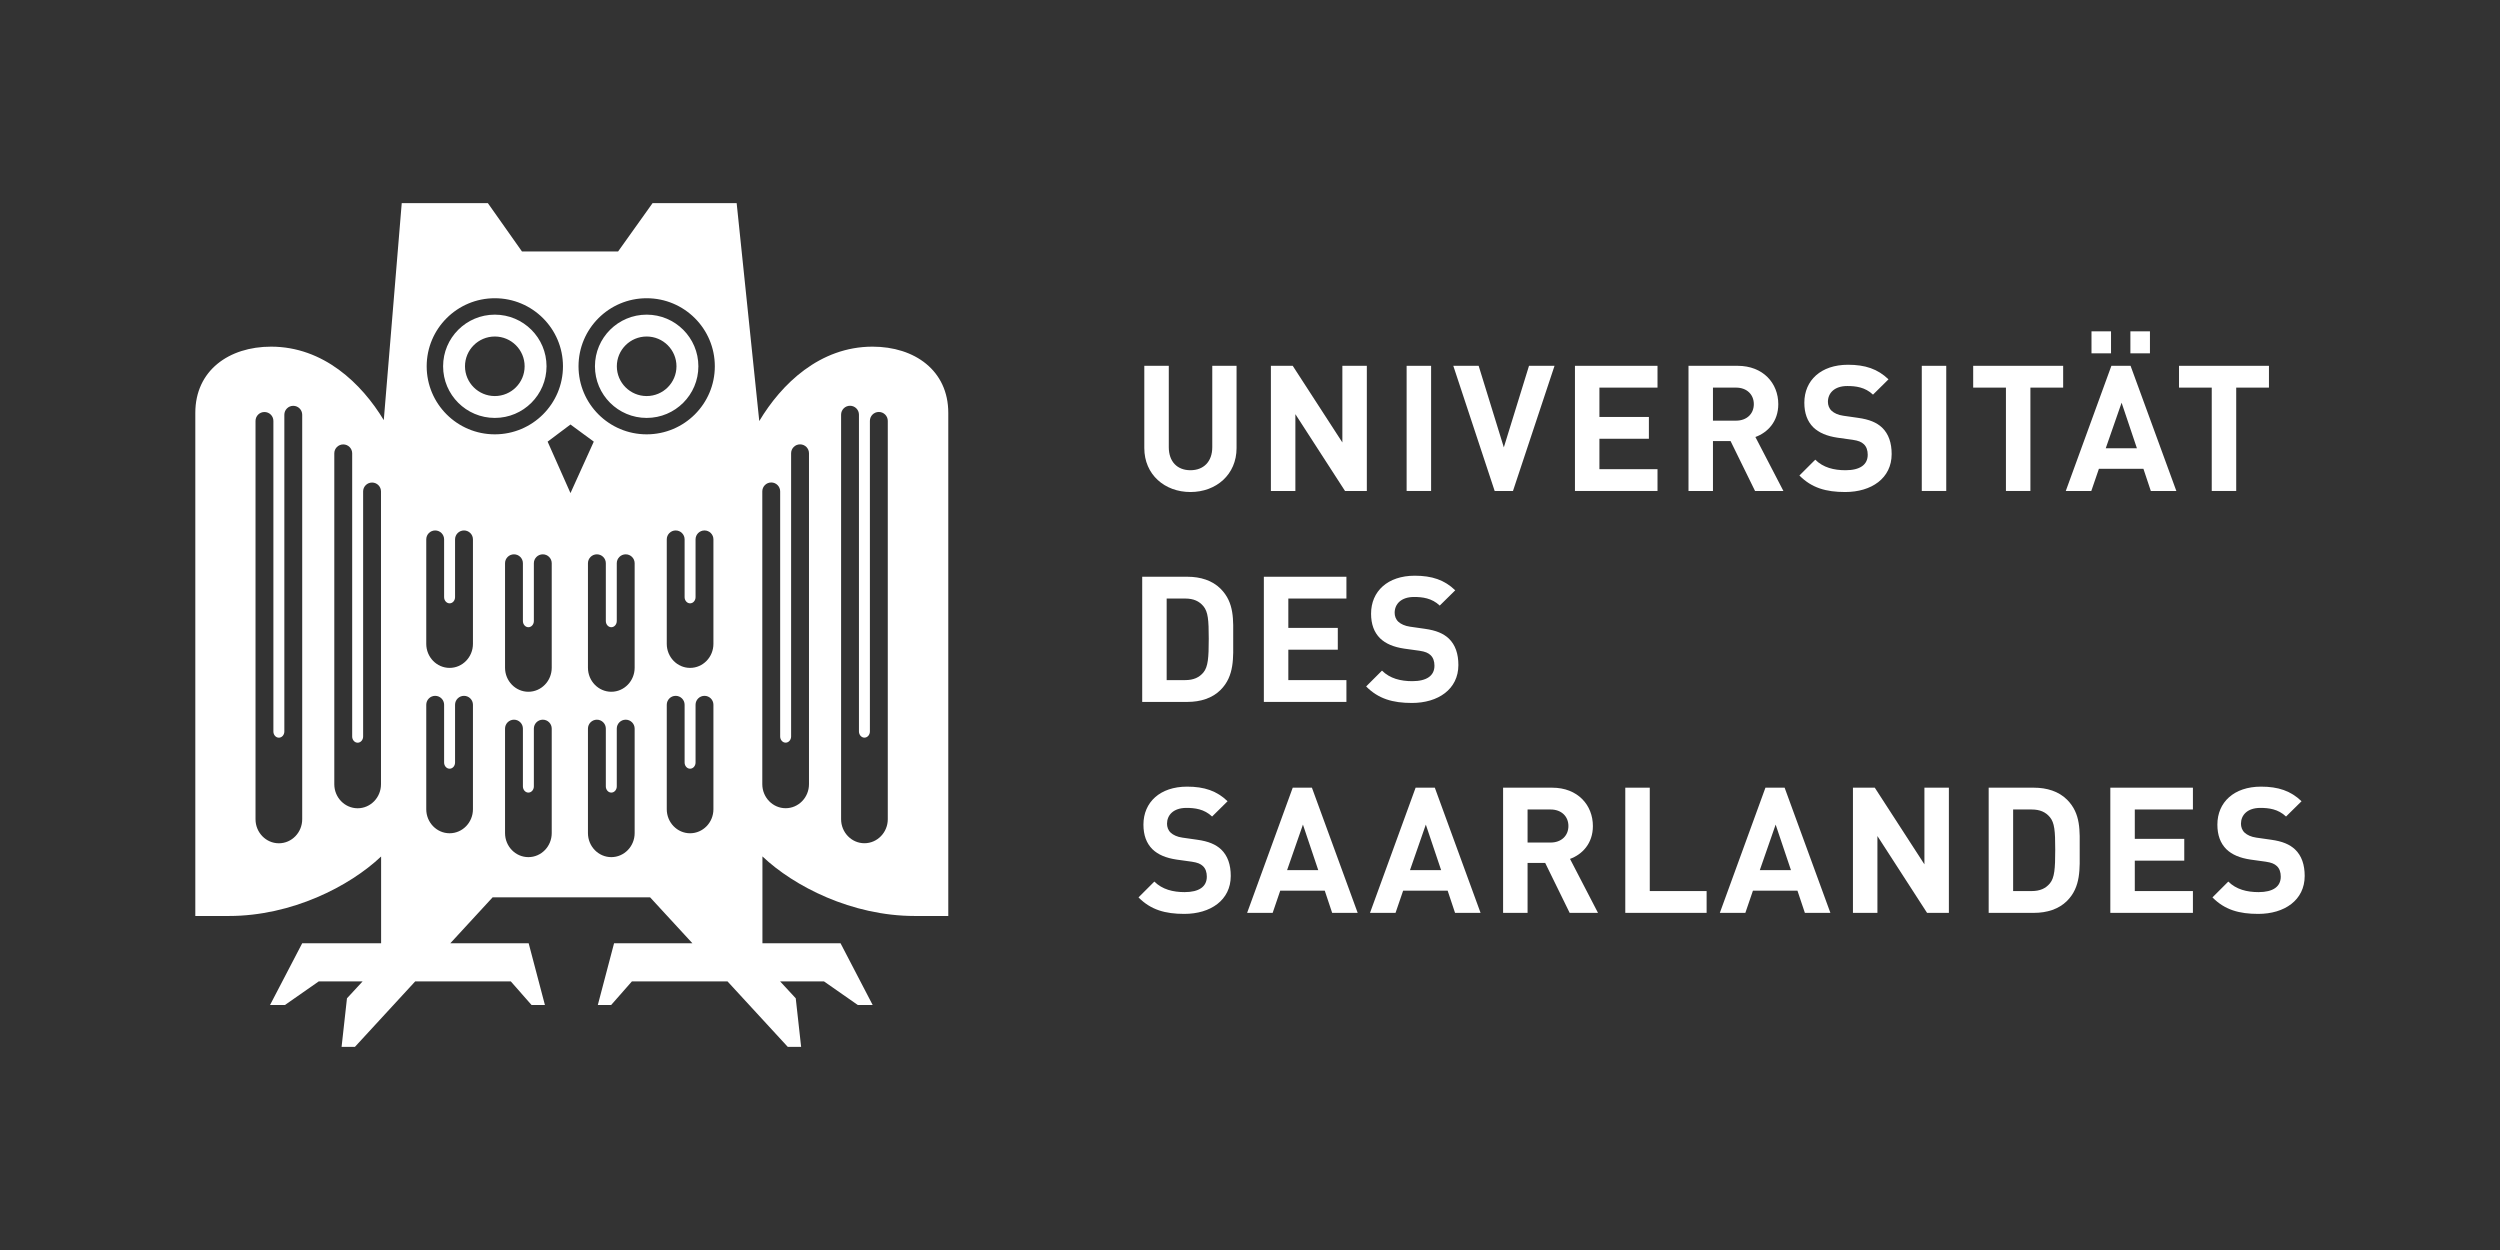 <?xml version="1.0" encoding="UTF-8"?>
<svg width="320px" height="160px" viewBox="0 0 320 160" version="1.1" xmlns="http://www.w3.org/2000/svg" xmlns:xlink="http://www.w3.org/1999/xlink">
    <rect x="0" y="0" width="320" height="160" fill="#333333" stroke="none"/>
    <title>reflogo_unisaarland</title>
    <g id="reflogo_unisaarland" stroke="none" stroke-width="1" fill="none" fill-rule="evenodd">
        <g id="g16" transform="translate(160, 80) scale(-1, 1) rotate(-180) translate(-160, -80) translate(25, 26)" fill="#FFFFFF" fill-rule="nonzero">
            <g id="Group">
                <path d="M20.43,0 L28.144,8.38 L40.384,8.38 L43.039,5.359 L44.75,5.359 L42.668,13.265 L32.644,13.265 L38.054,19.14 L58.214,19.14 L63.625,13.265 L53.601,13.265 L51.52,5.359 L53.227,5.359 L55.884,8.38 L68.122,8.38 L75.834,0.001 L77.544,0.001 L76.855,6.219 L74.854,8.38 L80.471,8.38 L84.801,5.359 L86.703,5.359 L82.588,13.265 L72.591,13.265 L72.591,24.38 C76.622,20.555 84.03,16.755 92.078,16.755 L92.078,16.755 L96.38,16.755 L96.38,81.153 C96.38,86.583 92.071,89.628 86.68,89.628 C79.928,89.628 75.011,84.84 72.186,80.104 L72.186,80.104 L69.292,108 L58.529,108 C58.529,108 57.461,106.502 56.343,104.935 L56.051,104.526 C55.272,103.434 54.513,102.37 54.116,101.812 L54.116,101.812 L41.812,101.812 C41.407,102.387 40.627,103.492 39.838,104.611 L39.542,105.03 C38.46,106.563 37.446,108 37.446,108 L37.446,108 L26.422,108 L24.123,80.224 C21.29,84.922 16.393,89.628 9.698,89.628 C4.309,89.628 0,86.583 0,81.153 L0,81.153 L0,16.755 L4.305,16.755 C12.344,16.755 19.749,20.548 23.782,24.369 L23.782,24.369 L23.782,13.265 L13.683,13.265 L9.564,5.359 L11.469,5.359 L15.797,8.38 L21.413,8.38 L19.412,6.216 L18.723,0 L20.43,0 Z M57.772,78.405 C52.955,78.405 49.051,82.306 49.051,87.115 C49.051,91.925 52.955,95.826 57.772,95.826 C62.591,95.826 66.497,91.925 66.497,87.115 C66.497,82.306 62.591,78.405 57.772,78.405 Z M38.336,78.405 C33.519,78.405 29.615,82.306 29.615,87.115 C29.615,91.925 33.519,95.826 38.336,95.826 C43.155,95.826 47.06,91.925 47.06,87.115 C47.06,82.306 43.155,78.405 38.336,78.405 Z M38.337,80.506 C41.994,80.506 44.956,83.465 44.956,87.115 C44.956,90.765 41.994,93.725 38.337,93.725 C34.68,93.725 31.717,90.765 31.717,87.115 C31.717,83.465 34.68,80.506 38.337,80.506 Z M57.773,80.506 C61.43,80.506 64.392,83.465 64.392,87.115 C64.392,90.765 61.43,93.725 57.773,93.725 C54.116,93.725 51.153,90.765 51.153,87.115 C51.153,83.465 54.116,80.506 57.773,80.506 Z M38.336,83.305 C36.23,83.305 34.519,85.012 34.519,87.115 C34.519,89.219 36.23,90.926 38.336,90.926 C40.445,90.926 42.152,89.219 42.152,87.115 C42.152,85.012 40.445,83.305 38.336,83.305 Z M57.772,83.305 C55.666,83.305 53.955,85.012 53.955,87.115 C53.955,89.219 55.666,90.926 57.772,90.926 C59.881,90.926 61.588,89.219 61.588,87.115 C61.588,85.012 59.881,83.305 57.772,83.305 Z M85.645,26.066 C84,26.066 82.66,27.449 82.66,29.142 L82.66,29.142 L82.66,80.921 C82.66,81.551 83.172,82.063 83.803,82.063 C84.435,82.063 84.946,81.551 84.946,80.921 L84.946,80.921 L84.946,40.375 C84.946,39.94 85.262,39.581 85.645,39.581 C86.034,39.581 86.347,39.94 86.347,40.375 L86.347,40.375 L86.347,80.128 C86.347,80.758 86.86,81.269 87.492,81.269 C88.123,81.269 88.636,80.758 88.636,80.128 L88.636,80.128 L88.636,29.142 C88.636,27.449 87.294,26.066 85.645,26.066 Z M10.695,26.06 C9.046,26.06 7.707,27.441 7.707,29.135 L7.707,29.135 L7.707,80.121 C7.707,80.753 8.217,81.262 8.849,81.262 C9.483,81.262 9.994,80.753 9.994,80.121 L9.994,80.121 L9.994,40.367 C9.994,39.933 10.308,39.576 10.695,39.576 C11.08,39.576 11.396,39.933 11.396,40.367 L11.396,40.367 L11.396,80.915 C11.396,81.543 11.906,82.055 12.538,82.055 C13.169,82.055 13.682,81.543 13.682,80.915 L13.682,80.915 L13.682,29.135 C13.682,27.441 12.343,26.06 10.695,26.06 Z M48.021,70.883 L45.095,77.47 L48.021,79.664 L51.004,77.47 L48.021,70.883 Z M75.562,30.549 C73.914,30.549 72.574,31.929 72.574,33.626 L72.574,33.626 L72.574,71.101 C72.574,71.732 73.085,72.243 73.719,72.243 C74.351,72.243 74.861,71.732 74.861,71.101 L74.861,71.101 L74.861,39.732 C74.861,39.296 75.176,38.94 75.562,38.94 C75.949,38.94 76.262,39.296 76.262,39.732 L76.262,39.732 L76.262,75.982 C76.262,76.611 76.774,77.122 77.408,77.122 C78.04,77.122 78.55,76.611 78.55,75.982 L78.55,75.982 L78.55,33.626 C78.55,31.929 77.211,30.549 75.562,30.549 Z M20.781,30.542 C19.132,30.542 17.79,31.922 17.79,33.618 L17.79,33.618 L17.79,75.976 C17.79,76.604 18.305,77.115 18.936,77.115 C19.567,77.115 20.079,76.604 20.079,75.976 L20.079,75.976 L20.079,39.726 C20.079,39.288 20.392,38.933 20.781,38.933 C21.165,38.933 21.48,39.288 21.48,39.726 L21.48,39.726 L21.48,71.095 C21.48,71.724 21.991,72.234 22.625,72.234 C23.255,72.234 23.767,71.724 23.767,71.095 L23.767,71.095 L23.767,33.618 C23.767,31.922 22.428,30.542 20.781,30.542 Z M32.549,48.51 C30.9,48.51 29.561,49.889 29.561,51.586 L29.561,51.586 L29.561,64.961 C29.561,65.59 30.073,66.102 30.703,66.102 C31.336,66.102 31.846,65.59 31.846,64.961 L31.846,64.961 L31.846,57.564 C31.846,57.128 32.163,56.772 32.549,56.772 C32.935,56.772 33.247,57.128 33.247,57.564 L33.247,57.564 L33.247,64.961 C33.247,65.59 33.761,66.102 34.392,66.102 C35.023,66.102 35.537,65.59 35.537,64.961 L35.537,64.961 L35.537,51.586 C35.537,49.889 34.195,48.51 32.549,48.51 Z M63.33,48.51 C61.685,48.51 60.346,49.889 60.346,51.586 L60.346,51.586 L60.346,64.961 C60.346,65.59 60.856,66.102 61.487,66.102 C62.119,66.102 62.63,65.59 62.63,64.961 L62.63,64.961 L62.63,57.564 C62.63,57.128 62.947,56.772 63.33,56.772 C63.717,56.772 64.031,57.128 64.031,57.564 L64.031,57.564 L64.031,64.961 C64.031,65.59 64.544,66.102 65.176,66.102 C65.808,66.102 66.318,65.59 66.318,64.961 L66.318,64.961 L66.318,51.586 C66.318,49.889 64.979,48.51 63.33,48.51 Z M53.247,45.454 C51.597,45.454 50.258,46.836 50.258,48.53 L50.258,48.53 L50.258,61.906 C50.258,62.535 50.77,63.046 51.402,63.046 C52.035,63.046 52.546,62.535 52.546,61.906 L52.546,61.906 L52.546,54.51 C52.546,54.072 52.86,53.716 53.247,53.716 C53.633,53.716 53.947,54.072 53.947,54.51 L53.947,54.51 L53.947,61.906 C53.947,62.535 54.459,63.046 55.092,63.046 C55.722,63.046 56.235,62.535 56.235,61.906 L56.235,61.906 L56.235,48.53 C56.235,46.836 54.893,45.454 53.247,45.454 Z M42.633,45.454 C40.986,45.454 39.645,46.836 39.645,48.53 L39.645,48.53 L39.645,61.906 C39.645,62.535 40.156,63.046 40.79,63.046 C41.422,63.046 41.932,62.535 41.932,61.906 L41.932,61.906 L41.932,54.51 C41.932,54.072 42.249,53.716 42.633,53.716 C43.02,53.716 43.334,54.072 43.334,54.51 L43.334,54.51 L43.334,61.906 C43.334,62.535 43.845,63.046 44.479,63.046 C45.111,63.046 45.621,62.535 45.621,61.906 L45.621,61.906 L45.621,48.53 C45.621,46.836 44.282,45.454 42.633,45.454 Z M32.549,27.342 C30.9,27.342 29.561,28.721 29.561,30.418 L29.561,30.418 L29.561,43.792 C29.561,44.42 30.073,44.933 30.703,44.933 C31.336,44.933 31.846,44.42 31.846,43.792 L31.846,43.792 L31.846,36.397 C31.846,35.96 32.163,35.605 32.549,35.605 C32.935,35.605 33.247,35.96 33.247,36.397 L33.247,36.397 L33.247,43.792 C33.247,44.42 33.761,44.933 34.392,44.933 C35.023,44.933 35.537,44.42 35.537,43.792 L35.537,43.792 L35.537,30.418 C35.537,28.721 34.195,27.342 32.549,27.342 Z M63.33,27.342 C61.685,27.342 60.346,28.721 60.346,30.418 L60.346,30.418 L60.346,43.792 C60.346,44.42 60.856,44.933 61.487,44.933 C62.119,44.933 62.63,44.42 62.63,43.792 L62.63,43.792 L62.63,36.397 C62.63,35.96 62.947,35.605 63.33,35.605 C63.717,35.605 64.031,35.96 64.031,36.397 L64.031,36.397 L64.031,43.792 C64.031,44.42 64.544,44.933 65.176,44.933 C65.808,44.933 66.318,44.42 66.318,43.792 L66.318,43.792 L66.318,30.418 C66.318,28.721 64.979,27.342 63.33,27.342 Z M53.247,24.287 C51.597,24.287 50.258,25.665 50.258,27.364 L50.258,27.364 L50.258,40.737 C50.258,41.367 50.77,41.88 51.402,41.88 C52.035,41.88 52.546,41.367 52.546,40.737 L52.546,40.737 L52.546,33.341 C52.546,32.903 52.86,32.548 53.247,32.548 C53.633,32.548 53.947,32.903 53.947,33.341 L53.947,33.341 L53.947,40.737 C53.947,41.367 54.459,41.88 55.092,41.88 C55.722,41.88 56.235,41.367 56.235,40.737 L56.235,40.737 L56.235,27.364 C56.235,25.665 54.893,24.287 53.247,24.287 Z M42.633,24.287 C40.986,24.287 39.645,25.665 39.645,27.364 L39.645,27.364 L39.645,40.737 C39.645,41.367 40.156,41.88 40.79,41.88 C41.422,41.88 41.932,41.367 41.932,40.737 L41.932,40.737 L41.932,33.341 C41.932,32.903 42.249,32.548 42.633,32.548 C43.02,32.548 43.334,32.903 43.334,33.341 L43.334,33.341 L43.334,40.737 C43.334,41.367 43.845,41.88 44.479,41.88 C45.111,41.88 45.621,41.367 45.621,40.737 L45.621,40.737 L45.621,27.364 C45.621,25.665 44.282,24.287 42.633,24.287 Z" id="Combined-Shape"></path>
                <g id="g178" transform="translate(121.471, 71.021)">
                    <path d="M5.905,0 C2.615,0 0,2.228 0,5.626 L0,16.155 L3.134,16.155 L3.134,5.738 C3.134,3.893 4.213,2.79 5.905,2.79 C7.594,2.79 8.7,3.893 8.7,5.738 L8.7,16.155 L11.809,16.155 L11.809,5.626 C11.809,2.228 9.195,0 5.905,0" id="path180"></path>
                </g>
                <g id="g182" transform="translate(137.674, 71.156)">
                    <polygon id="path184" points="9.488 0 3.134 9.832 3.134 0 0 0 0 16.02 2.794 16.02 9.149 6.211 9.149 16.02 12.281 16.02 12.281 0"></polygon>
                </g>
                <polygon id="path186" points="155.048 87.176 158.181 87.176 158.181 71.156 155.048 71.156"></polygon>
                <g id="g188" transform="translate(161.022, 71.156)">
                    <polygon id="path190" points="7.639 0 5.295 0 0 16.02 3.245 16.02 6.468 5.58 9.691 16.02 12.958 16.02"></polygon>
                </g>
                <g id="g192" transform="translate(176.594, 71.156)">
                    <polygon id="path194" points="0 0 0 16.02 10.567 16.02 10.567 13.23 3.131 13.23 3.131 9.473 9.464 9.473 9.464 6.683 3.131 6.683 3.131 2.789 10.567 2.789 10.567 0"></polygon>
                </g>
                <g id="g196" transform="translate(191.128, 71.156)">
                    <path d="M6.085,13.23 L3.131,13.23 L3.131,9 L6.085,9 C7.459,9 8.361,9.878 8.361,11.114 C8.361,12.353 7.459,13.23 6.085,13.23 M8.517,0 L5.384,6.39 L3.131,6.39 L3.131,0 L0,0 L0,16.02 L6.286,16.02 C9.553,16.02 11.493,13.794 11.493,11.114 C11.493,8.865 10.118,7.471 8.562,6.908 L12.147,0 L8.517,0 Z" id="path198"></path>
                </g>
                <g id="g200" transform="translate(205.325, 71.021)">
                    <path d="M5.858,0 C3.424,0 1.577,0.518 0,2.115 L2.028,4.14 C3.042,3.128 4.415,2.79 5.904,2.79 C7.75,2.79 8.743,3.489 8.743,4.77 C8.743,5.334 8.585,5.805 8.246,6.121 C7.933,6.413 7.571,6.57 6.828,6.683 L4.89,6.952 C3.516,7.155 2.502,7.583 1.778,8.281 C1.014,9.045 0.63,10.081 0.63,11.431 C0.63,14.287 2.749,16.29 6.218,16.29 C8.428,16.29 10.027,15.751 11.401,14.424 L9.419,12.465 C8.404,13.433 7.187,13.568 6.129,13.568 C4.46,13.568 3.649,12.646 3.649,11.543 C3.649,11.139 3.787,10.711 4.124,10.397 C4.439,10.103 4.956,9.855 5.61,9.766 L7.503,9.495 C8.967,9.293 9.893,8.888 10.569,8.258 C11.424,7.448 11.807,6.278 11.807,4.861 C11.807,1.756 9.218,0 5.858,0" id="path202"></path>
                </g>
                <polygon id="path204" points="220.988 87.176 224.119 87.176 224.119 71.156 220.988 71.156"></polygon>
                <g id="g206" transform="translate(227.568, 71.156)">
                    <polygon id="path208" points="7.324 13.23 7.324 0 4.192 0 4.192 13.23 0 13.23 0 16.02 11.516 16.02 11.516 13.23"></polygon>
                </g>
                <path d="M247.69,91.587 L250.193,91.587 L250.193,88.773 L247.69,88.773 L247.69,91.587 Z M246.565,82.452 L244.536,76.624 L248.524,76.624 L246.565,82.452 L246.565,82.452 Z M242.711,91.587 L245.211,91.587 L245.211,88.773 L242.711,88.773 L242.711,91.587 Z M250.305,71.156 L249.359,73.991 L243.659,73.991 L242.687,71.156 L239.42,71.156 L245.258,87.176 L247.713,87.176 L253.572,71.156 L250.305,71.156 L250.305,71.156 Z" id="path210"></path>
                <g id="g212" transform="translate(253.913, 71.156)">
                    <polygon id="path214" points="7.322 13.23 7.322 0 4.19 0 4.19 13.23 0 13.23 0 16.02 11.513 16.02 11.513 13.23"></polygon>
                </g>
                <g id="g216" transform="translate(121.202, 44.155)">
                    <path d="M7.842,12.241 C7.3,12.893 6.58,13.232 5.496,13.232 L3.131,13.232 L3.131,2.791 L5.496,2.791 C6.58,2.791 7.3,3.13 7.842,3.78 C8.427,4.502 8.518,5.65 8.518,8.078 C8.518,10.507 8.427,11.519 7.842,12.241 M10.028,1.531 C8.969,0.474 7.459,0 5.791,0 L0,0 L0,16.021 L5.791,16.021 C7.459,16.021 8.969,15.55 10.028,14.492 C11.829,12.691 11.649,10.486 11.649,8.078 C11.649,5.671 11.829,3.33 10.028,1.531" id="path218"></path>
                </g>
                <g id="g220" transform="translate(136.773, 44.155)">
                    <polygon id="path222" points="0 0 0 16.021 10.569 16.021 10.569 13.232 3.133 13.232 3.133 9.474 9.465 9.474 9.465 6.684 3.133 6.684 3.133 2.79 10.569 2.79 10.569 1.75755534e-15"></polygon>
                </g>
                <g id="g224" transform="translate(149.866, 44.021)">
                    <path d="M5.86,0 C3.425,0 1.578,0.518 0,2.115 L2.028,4.14 C3.042,3.128 4.416,2.79 5.905,2.79 C7.753,2.79 8.744,3.487 8.744,4.77 C8.744,5.331 8.585,5.805 8.248,6.119 C7.931,6.413 7.571,6.57 6.828,6.684 L4.891,6.952 C3.514,7.155 2.5,7.583 1.78,8.28 C1.014,9.045 0.631,10.081 0.631,11.429 C0.631,14.287 2.748,16.288 6.22,16.288 C8.429,16.288 10.029,15.75 11.404,14.42 L9.42,12.465 C8.406,13.431 7.188,13.566 6.13,13.566 C4.463,13.566 3.65,12.645 3.65,11.541 C3.65,11.138 3.785,10.71 4.125,10.393 C4.44,10.103 4.959,9.855 5.613,9.764 L7.503,9.494 C8.969,9.292 9.893,8.887 10.569,8.257 C11.425,7.446 11.807,6.278 11.807,4.859 C11.807,1.755 9.216,0 5.86,0" id="path226"></path>
                </g>
                <g id="g228" transform="translate(120.728, 17.021)">
                    <path d="M5.859,0 C3.427,0 1.578,0.515 0,2.113 L2.028,4.138 C3.042,3.128 4.418,2.788 5.905,2.788 C7.752,2.788 8.745,3.487 8.745,4.769 C8.745,5.331 8.585,5.803 8.247,6.119 C7.934,6.411 7.571,6.568 6.828,6.681 L4.891,6.95 C3.517,7.153 2.503,7.58 1.78,8.28 C1.014,9.045 0.632,10.08 0.632,11.43 C0.632,14.286 2.751,16.289 6.219,16.289 C8.429,16.289 10.028,15.748 11.402,14.421 L9.42,12.463 C8.406,13.432 7.19,13.567 6.13,13.567 C4.462,13.567 3.651,12.643 3.651,11.542 C3.651,11.136 3.785,10.708 4.125,10.394 C4.439,10.101 4.957,9.853 5.611,9.764 L7.504,9.494 C8.97,9.293 9.892,8.887 10.57,8.257 C11.425,7.446 11.809,6.278 11.809,4.859 C11.809,1.755 9.218,0 5.859,0" id="path230"></path>
                </g>
                <g id="g232" transform="translate(134.632, 17.154)">
                    <path d="M7.144,11.297 L5.116,5.469 L9.104,5.469 L7.144,11.297 Z M10.884,0 L9.938,2.837 L4.237,2.837 L3.269,0 L0,0 L5.837,16.023 L8.293,16.023 L14.151,0 L10.884,0 Z" id="path234"></path>
                </g>
                <g id="g236" transform="translate(150.361, 17.154)">
                    <path d="M7.145,11.297 L5.117,5.469 L9.104,5.469 L7.145,11.297 Z M10.884,0 L9.939,2.837 L4.239,2.837 L3.268,0 L0,0 L5.837,16.023 L8.295,16.023 L14.151,0 L10.884,0 Z" id="path238"></path>
                </g>
                <g id="g240" transform="translate(167.396, 17.153)">
                    <path d="M6.085,13.232 L3.133,13.232 L3.133,9.002 L6.085,9.002 C7.459,9.002 8.361,9.879 8.361,11.116 C8.361,12.353 7.459,13.232 6.085,13.232 M8.52,0 L5.388,6.393 L3.133,6.393 L3.133,0 L0,0 L0,16.023 L6.289,16.023 C9.557,16.023 11.494,13.794 11.494,11.116 C11.494,8.866 10.118,7.471 8.565,6.909 L12.147,0 L8.52,0 Z" id="path242"></path>
                </g>
                <g id="g244" transform="translate(183.037, 17.154)">
                    <polygon id="path246" points="0 0 0 16.023 3.133 16.023 3.133 2.79 10.41 2.79 10.41 0"></polygon>
                </g>
                <g id="g248" transform="translate(195.139, 17.154)">
                    <path d="M7.144,11.297 L5.116,5.469 L9.104,5.469 L7.144,11.297 Z M10.884,0 L9.936,2.837 L4.236,2.837 L3.267,0 L0,0 L5.837,16.023 L8.292,16.023 L14.151,0 L10.884,0 Z" id="path250"></path>
                </g>
                <g id="g252" transform="translate(212.177, 17.154)">
                    <polygon id="path254" points="9.486 0 3.133 9.833 3.133 0 0 0 0 16.023 2.794 16.023 9.148 6.211 9.148 16.023 12.28 16.023 12.28 0"></polygon>
                </g>
                <g id="g256" transform="translate(229.55, 17.153)">
                    <path d="M7.842,12.243 C7.302,12.893 6.58,13.232 5.5,13.232 L3.131,13.232 L3.131,2.791 L5.5,2.791 C6.58,2.791 7.302,3.13 7.842,3.782 C8.429,4.501 8.519,5.65 8.519,8.078 C8.519,10.509 8.429,11.521 7.842,12.243 M10.029,1.531 C8.969,0.473 7.459,0 5.791,0 L0,0 L0,16.023 L5.791,16.023 C7.459,16.023 8.969,15.549 10.029,14.492 C11.83,12.693 11.651,10.486 11.651,8.078 C11.651,5.67 11.83,3.332 10.029,1.531" id="path258"></path>
                </g>
                <g id="g260" transform="translate(245.122, 17.154)">
                    <polygon id="path262" points="0 0 0 16.023 10.571 16.023 10.571 13.232 3.131 13.232 3.131 9.473 9.464 9.473 9.464 6.683 3.131 6.683 3.131 2.79 10.571 2.79 10.571 0"></polygon>
                </g>
                <g id="g264" transform="translate(258.194, 17.021)">
                    <path d="M5.859,0 C3.425,0 1.576,0.515 0,2.113 L2.028,4.138 C3.042,3.128 4.416,2.788 5.903,2.788 C7.75,2.788 8.744,3.487 8.744,4.769 C8.744,5.331 8.585,5.803 8.246,6.119 C7.931,6.411 7.571,6.568 6.828,6.681 L4.889,6.95 C3.514,7.153 2.5,7.58 1.78,8.28 C1.014,9.045 0.631,10.08 0.631,11.43 C0.631,14.286 2.748,16.289 6.218,16.289 C8.427,16.289 10.027,15.748 11.404,14.421 L9.418,12.463 C8.404,13.432 7.188,13.567 6.127,13.567 C4.46,13.567 3.65,12.643 3.65,11.542 C3.65,11.136 3.785,10.708 4.122,10.394 C4.44,10.101 4.959,9.853 5.611,9.764 L7.503,9.494 C8.969,9.293 9.893,8.887 10.567,8.257 C11.425,7.446 11.806,6.278 11.806,4.859 C11.806,1.755 9.216,0 5.859,0" id="path266"></path>
                </g>
            </g>
        </g>
    </g>
</svg>